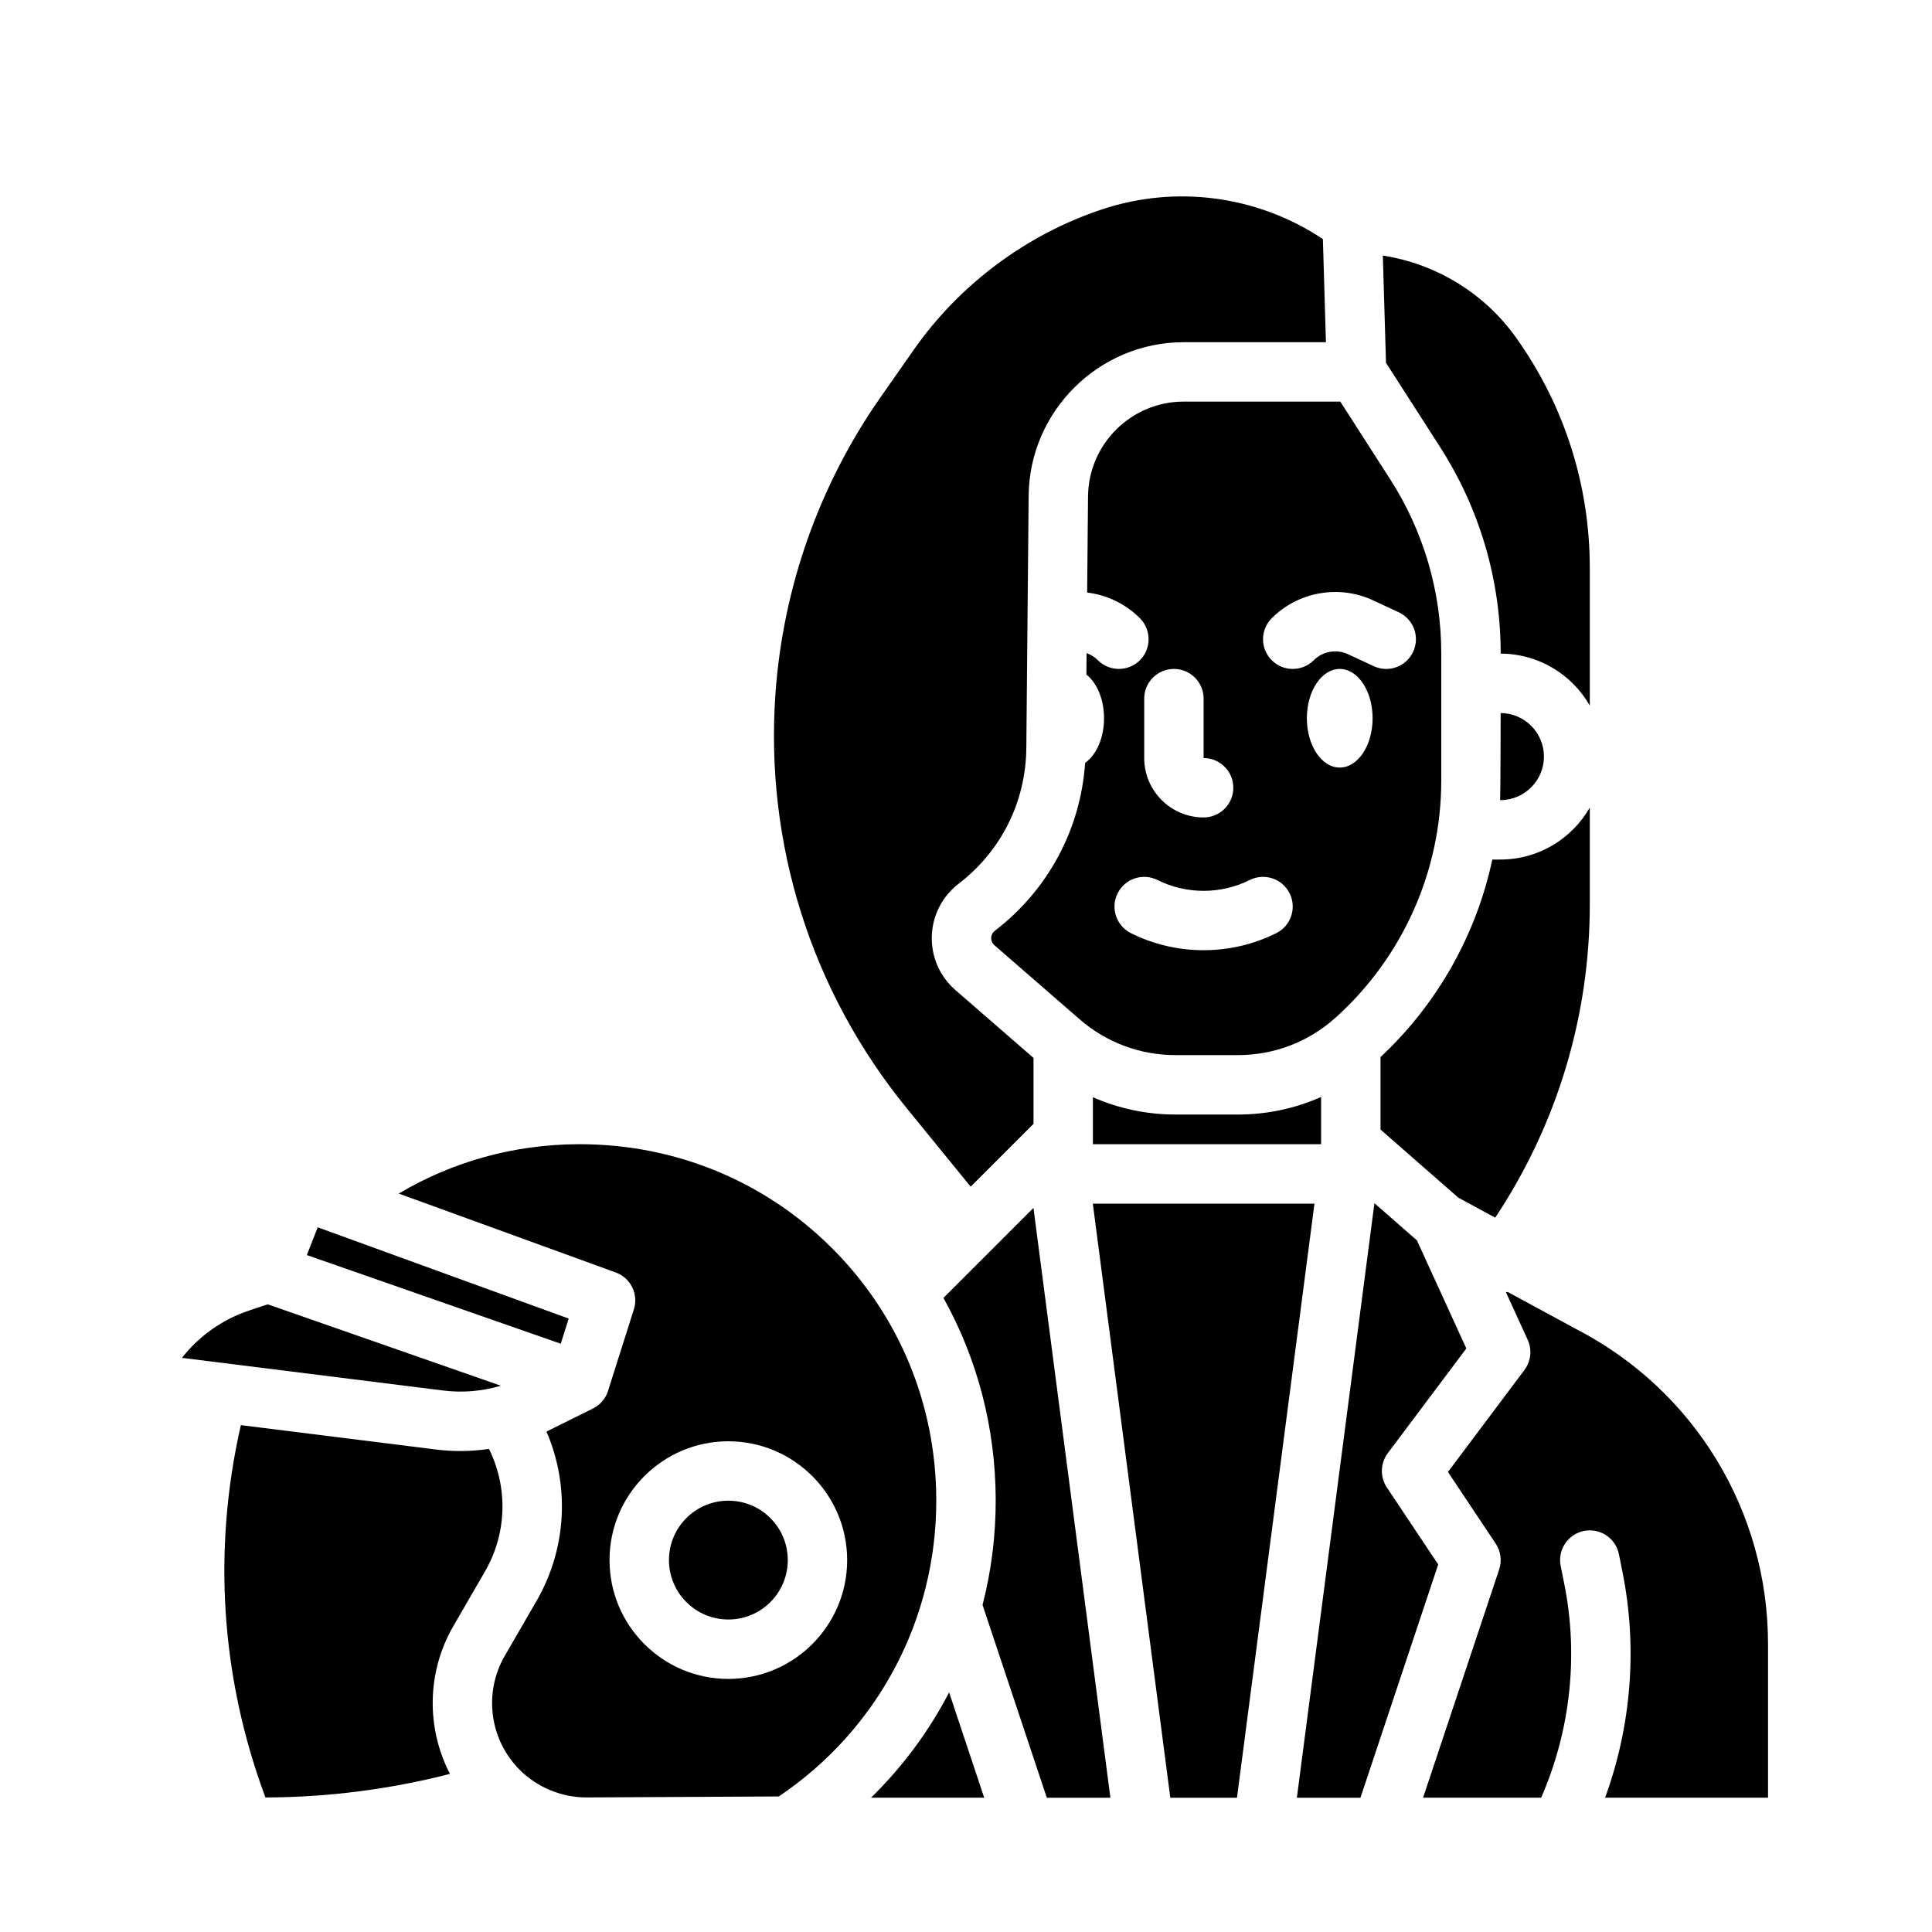 <?xml version="1.0" encoding="UTF-8"?>
<!-- Uploaded to: SVG Repo, www.svgrepo.com, Generator: SVG Repo Mixer Tools -->
<svg fill="#000000" width="800px" height="800px" version="1.1" viewBox="144 144 512 512" xmlns="http://www.w3.org/2000/svg">
 <g>
  <path d="m455.44 439.36c-7.566 0-14.984-1.59-21.809-4.586v12.457h60.473v-12.523c-6.863 3.043-14.336 4.652-21.984 4.652z"/>
  <path d="m401.24 458.48 16.652-16.652v-17.465l-20.699-17.988c-4.144-3.602-6.426-8.812-6.254-14.301 0.168-5.488 2.766-10.547 7.121-13.887 11.262-8.633 17.797-21.719 17.926-35.91l0.617-66.914c0.207-22.426 18.621-40.672 41.047-40.672h37.738l-0.809-27.336c-17.207-11.48-38.832-14.438-58.586-7.856-20.016 6.672-37.703 19.867-49.805 37.152l-8.82 12.602c-16.211 23.16-25.844 50.305-27.859 78.504-2.848 39.867 9.488 78.887 34.734 109.87l16.988 20.852z"/>
  <path d="m432.34 275.5-0.234 25.535c5.207 0.617 10.125 2.949 13.977 6.801 3.074 3.074 3.074 8.059 0 11.133-1.535 1.535-3.551 2.305-5.566 2.305s-4.027-0.77-5.566-2.305c-0.863-0.863-1.891-1.488-2.992-1.879l-0.051 5.68c2.777 2.184 4.676 6.543 4.676 11.578 0 5.231-2.051 9.727-5.008 11.816-1.215 17.613-9.805 33.676-23.941 44.512-0.805 0.617-0.949 1.441-0.961 1.875-0.012 0.434 0.078 1.266 0.844 1.934l22.648 19.68c7.012 6.094 15.988 9.449 25.277 9.449h16.68c9.5 0 18.625-3.488 25.703-9.824 17.875-16.004 28.125-38.941 28.125-62.934v-33.699c0-16.395-4.684-32.352-13.539-46.145l-13.215-20.582h-41.547c-13.824 0-25.176 11.246-25.305 25.07zm66.703 71.914c-4.812 0-8.711-5.852-8.711-13.07s3.902-13.07 8.711-13.07c4.812 0 8.711 5.852 8.711 13.07s-3.902 13.07-8.711 13.07zm-18.023-39.578c7.039-7.039 17.828-8.945 26.852-4.742l6.816 3.172c3.941 1.836 5.648 6.519 3.812 10.461-1.336 2.867-4.176 4.551-7.141 4.551-1.113 0-2.242-0.238-3.316-0.738l-6.816-3.172c-3.051-1.418-6.695-0.773-9.074 1.602-3.074 3.074-8.059 3.074-11.133 0-3.074-3.074-3.074-8.059 0-11.133zm4.734 72.895c1.945 3.887 0.367 8.617-3.519 10.562-6.031 3.016-12.648 4.523-19.266 4.523-6.617 0-13.234-1.508-19.266-4.523-3.891-1.945-5.465-6.672-3.519-10.562 1.945-3.887 6.672-5.465 10.562-3.519 7.652 3.828 16.793 3.828 24.445 0 3.891-1.945 8.617-0.367 10.562 3.519zm-22.785-51.582v15.742c4.348 0 7.871 3.523 7.871 7.871s-3.523 7.871-7.871 7.871c-8.68 0-15.742-7.062-15.742-15.742v-15.742c0-4.348 3.523-7.871 7.871-7.871 4.348 0 7.871 3.523 7.871 7.871z"/>
  <path d="m276.73 511.23-61.785-21.574-4.894 1.633c-7.137 2.379-13.301 6.773-17.828 12.559l69.148 8.645c5.195 0.648 10.406 0.211 15.355-1.262z"/>
  <path d="m294.71 493.44-66.512-24.188-2.879 7.352 67.285 23.496z"/>
  <path d="m525.66 262.51c10.488 16.34 16.035 35.238 16.035 54.652v0.055c10.098 0.027 18.922 5.57 23.617 13.77v-36.449c0-22.051-6.773-43.191-19.59-61.137-8.391-11.75-21.191-19.496-35.258-21.676l0.84 28.422 14.359 22.363z"/>
  <path d="m509.85 424.12v19.227l20.625 18.047 9.777 5.297c16.395-24.684 25.062-53.387 25.062-83.023v-25.652c-4.707 8.219-13.559 13.77-23.688 13.77h-2.144c-4.262 19.918-14.539 38.254-29.629 52.34z"/>
  <path d="m553.16 344.5c0-6.34-5.137-11.496-11.469-11.535 0 0-0.047 21.355-0.137 23.074h0.066c6.363 0 11.539-5.176 11.539-11.539z"/>
  <path d="m433.61 462.98 20.535 157.44h17.668l20.535-157.44z"/>
  <path d="m374.82 620.41h30.004l-9.301-27.906c-5.336 10.281-12.305 19.699-20.703 27.906z"/>
  <path d="m394.02 487.96c8.977 16.105 13.789 34.344 13.852 53.367 0.031 9.594-1.164 18.988-3.484 28.004l17.031 51.086h16.848l-20.391-156.31z"/>
  <path d="m511.53 538.19c-1.852-2.777-1.75-6.418 0.254-9.09l20.809-27.746-13.098-28.648-11.258-9.852-20.551 157.56h16.848l20.605-61.812z"/>
  <path d="m561.95 496.35c-0.039-0.02-0.078-0.039-0.117-0.062l-18.305-9.918c-0.145 0.035-0.293 0.055-0.441 0.082l5.766 12.609c1.199 2.621 0.867 5.691-0.863 7.996l-20.273 27.031 12.656 18.98c1.348 2.019 1.688 4.551 0.918 6.856l-20.164 60.488h31.293c7.742-17.703 9.938-37.609 6.141-56.594l-0.969-4.84c-0.852-4.262 1.914-8.41 6.176-9.262 4.266-0.855 8.41 1.914 9.262 6.176l0.969 4.84c3.981 19.906 2.309 40.684-4.633 59.68h43.176v-40.707c0-35.18-19.387-67.121-50.59-83.359z"/>
  <path d="m364.26 474.55c-17.773-17.629-41.41-27.324-66.594-27.324h-0.484c-16.996 0.082-33.191 4.582-47.516 13.078l57.504 20.91c3.965 1.441 6.086 5.75 4.816 9.77 0 0-6.906 21.82-6.945 21.914-0.676 1.852-2.027 3.426-3.863 4.344 0 0-12.008 5.977-12.355 6.141 6.223 14.445 5.367 31.066-2.672 44.949l-8.387 14.488c-5.664 9.785-4.039 22.203 3.957 30.199 4.656 4.656 11.094 7.32 17.68 7.32h0.125l50.867-0.262c26.277-17.695 41.836-46.949 41.73-78.707-0.082-25.352-9.98-49.086-27.863-66.824zm-27.242 114.38c-17.363 0-31.488-14.125-31.488-31.488 0-17.363 14.125-31.488 31.488-31.488s31.488 14.125 31.488 31.488c0 17.363-14.125 31.488-31.488 31.488z"/>
  <path d="m352.77 557.44c0 8.695-7.047 15.746-15.742 15.746-8.695 0-15.746-7.051-15.746-15.746s7.051-15.742 15.746-15.742c8.695 0 15.742 7.047 15.742 15.742"/>
  <path d="m273.59 527.98c-2.488 0.355-4.996 0.559-7.523 0.559-2.211 0-4.434-0.137-6.648-0.414l-51.586-6.449c-7.551 33.035-5.305 66.984 6.512 98.672 16.527-0.047 32.926-2.148 48.895-6.246-6.266-12.109-6.199-26.902 0.898-39.16l8.387-14.488c5.82-10.055 6.137-22.195 1.066-32.473z"/>
 </g>
</svg>